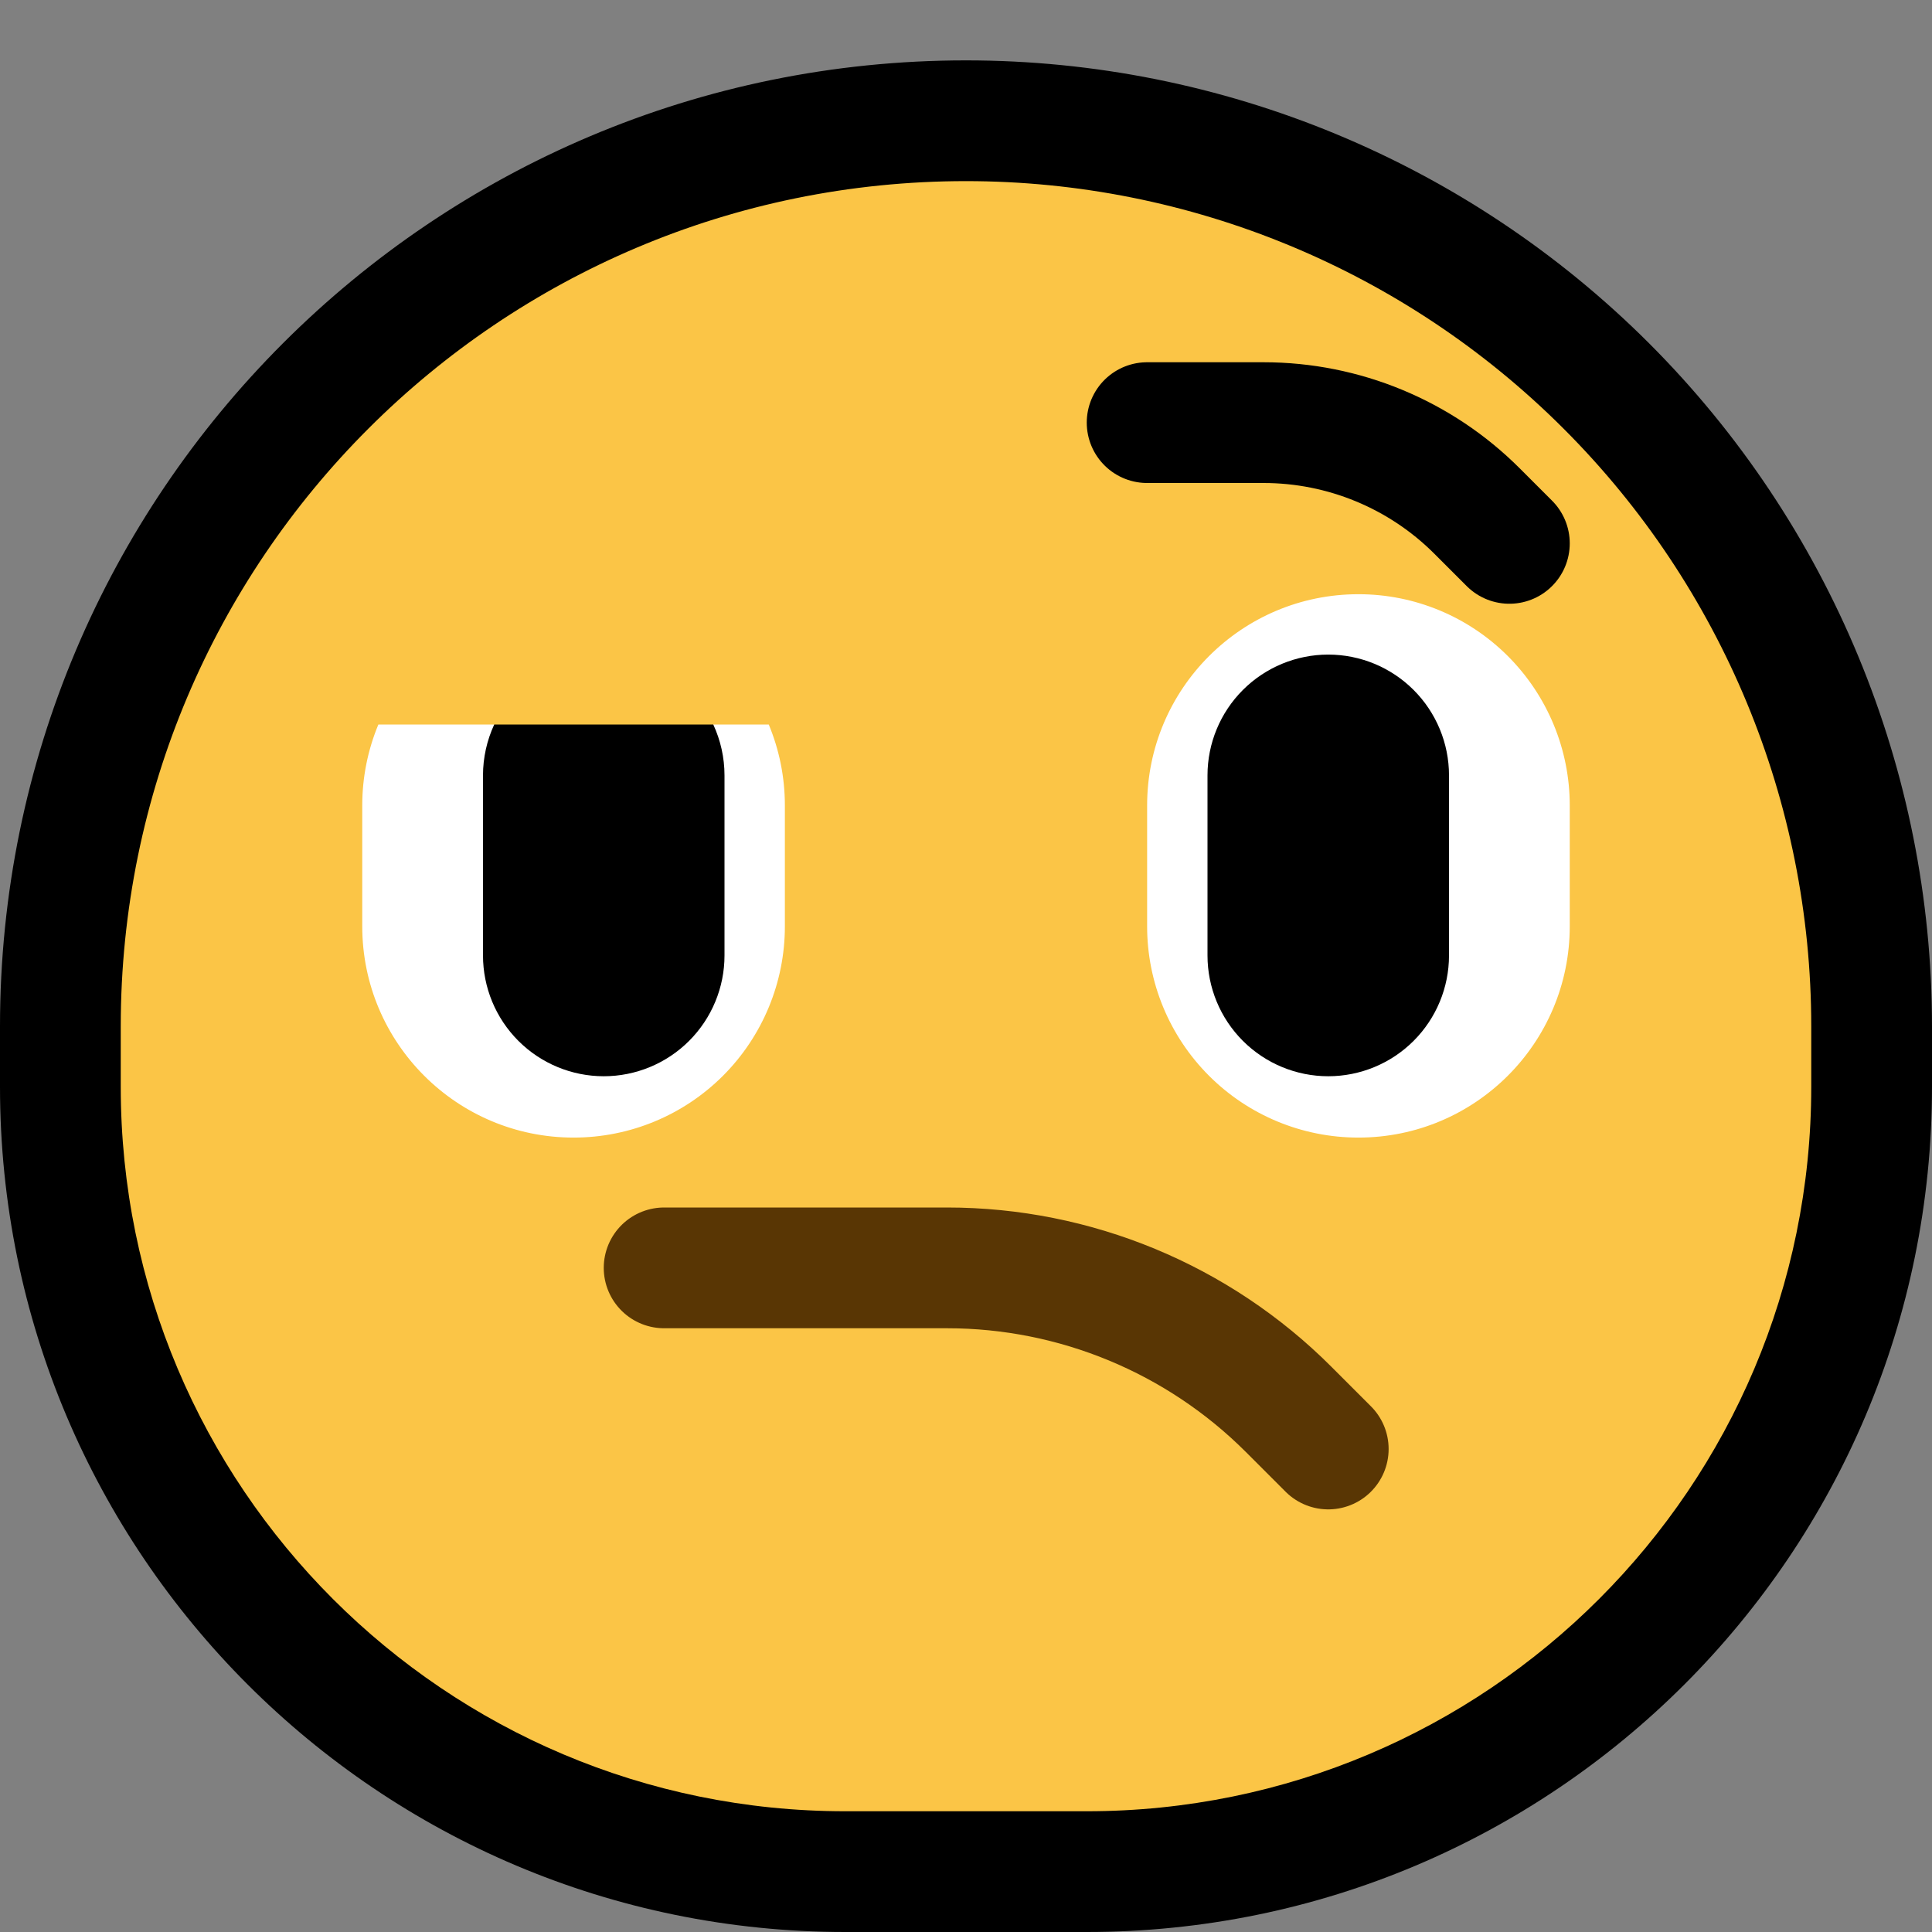 <?xml version="1.0" encoding="UTF-8"?>
<svg clip-rule="evenodd" fill-rule="evenodd" stroke-linecap="round" stroke-miterlimit="2" viewBox="0 0 32 32" xmlns="http://www.w3.org/2000/svg">
 <rect x="0" y="0" width="32" height="32" fill="#808080" stroke="none"/>
 <clipPath id="a">
  <path d="m0 0h32v32h-32z" clip-rule="evenodd"/>
 </clipPath>
 <path d="m0 0h32v32h-32z" fill="none"/>
 <g clip-path="url(#a)">
  <path d="m16 1c4.243 0 8.313 1.686 11.314 4.686 3 3.001 4.686 7.071 4.686 11.314v1c0 7.732-6.268 14-14 14h-4c-7.732 0-14-6.268-14-14v-1c0-8.837 7.163-16 16-16z"/>
  <path d="m30 17c0-3.713-1.475-7.274-4.101-9.899-2.625-2.626-6.186-4.101-9.899-4.101-7.732 0-14 6.268-14 14v1c0 6.627 5.373 12 12 12h4c6.627 0 12-5.373 12-12v-1z" fill="#fbc546"/>
  <path d="m11.814 12h.919c.172.414.267.867.267 1.342v2.002c0 .928-.369 1.818-1.025 2.474s-1.545 1.024-2.473 1.024h-.002c-1.933 0-3.5-1.567-3.5-3.5 0-.657 0-1.344 0-2.002 0-.464.092-.919.267-1.34h1.919c-.121.261 3.749.261 3.628 0z" fill="#fff"/>
  <path d="m11.814 12c.121.261.186.549.186.842v2.984c0 .53-.211 1.039-.586 1.414s-.884.586-1.414.586-1.039-.211-1.414-.586-.586-.884-.586-1.414c0-.936 0-2.048 0-2.984 0-.293.065-.581.186-.842z"/>
  <path d="m22.498 18.842c-0.928 0-1.817-0.368-2.473-1.024s-1.025-1.546-1.025-2.474v-2.002c0-1.933 1.567-3.5 3.5-3.5h2e-3c0.928 0 1.817 0.369 2.473 1.025s1.025 1.546 1.025 2.473v2.002c0 1.933-1.567 3.5-3.5 3.5z" fill="#fff"/>
  <path d="m24 12.842c0-.53-.211-1.039-.586-1.414s-.884-.586-1.414-.586-1.039.211-1.414.586-.586.884-.586 1.414v2.984c0 .53.211 1.039.586 1.414s.884.586 1.414.586 1.039-.211 1.414-.586.586-.884.586-1.414c0-.936 0-2.048 0-2.984z"/>
  <g fill="none" stroke-width="2">
   <path d="m11 21h4.686c2.122 0 4.157 0.843 5.657 2.343l0.657 0.657" stroke="#593604"/>
   <path d="m19 7h1.929c1.326 0 2.598 0.527 3.535 1.464l0.536 0.536" stroke="#000" stroke-miterlimit="1.5"/>
  </g>
 </g>
</svg>

